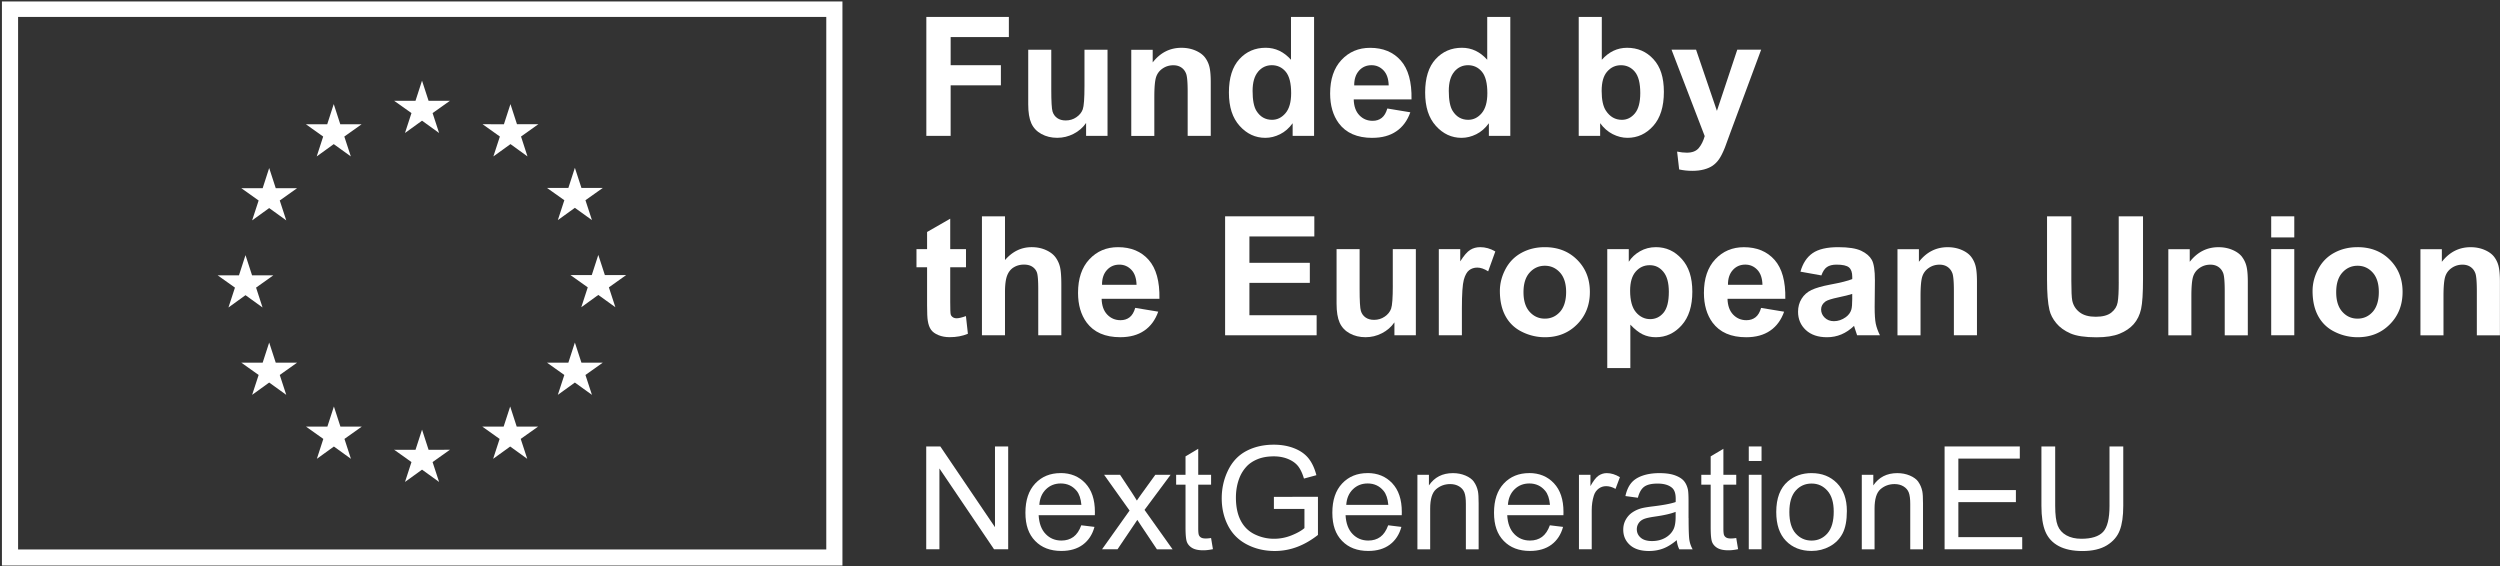 <svg width="284.2" height="64.351" viewBox="0 0 284.2 64.351" fill="none" xmlns="http://www.w3.org/2000/svg"><rect x="0" y="0" width="284.2" height="64.351" fill="#333333" stroke="none"/><path d="M0.22 64.292h95.549v-64.122H0.22zM2.056 1.928h91.875v60.533H2.057z" fill="white"/><path d="m46.038 15.119 1.937 -1.399 1.941 1.399 -0.739 -2.264 1.969 -1.396h-2.426l-0.745 -2.289 -0.742 2.292 -2.427 -0.003 1.97 1.396z" fill="white"/><path d="m36.004 17.782 1.937 -1.399 1.94 1.399 -0.739 -2.26 1.97 -1.399h-2.43l-0.742 -2.292 -0.742 2.296 -2.426 -0.003 1.966 1.399z" fill="white"/><path d="m30.601 19.101 -0.742 2.296 -2.427 -0.003 1.97 1.399 -0.739 2.26 1.937 -1.399 1.941 1.399 -0.739 -2.26 1.97 -1.399h-2.426z" fill="white"/><path d="m27.909 33.556 1.937 1.399 -0.736 -2.26 1.966 -1.399h-2.423l-0.745 -2.292 -0.742 2.296 -2.427 -0.003 1.97 1.399 -0.739 2.26z" fill="white"/><path d="m31.346 41.228 -0.745 -2.289 -0.742 2.292 -2.427 -0.003 1.97 1.399 -0.739 2.26 1.937 -1.399 1.941 1.399 -0.739 -2.26 1.97 -1.399z" fill="white"/><path d="m38.7 48.499 -0.742 -2.289 -0.742 2.289h-2.427l1.966 1.396 -0.735 2.264 1.937 -1.399 1.937 1.399 -0.736 -2.264 1.966 -1.396z" fill="white"/><path d="m48.72 51.13 -0.742 -2.289 -0.742 2.292 -2.426 -0.003 1.966 1.399 -0.735 2.26 1.937 -1.399 1.937 1.399 -0.739 -2.26 1.97 -1.399z" fill="white"/><path d="m58.74 48.499 -0.742 -2.289 -0.745 2.289h-2.423l1.966 1.396 -0.736 2.264 1.937 -1.399 1.94 1.399 -0.742 -2.264 1.97 -1.396z" fill="white"/><path d="m66.097 41.228 -0.745 -2.289 -0.742 2.292 -2.427 -0.003 1.97 1.399 -0.739 2.26 1.937 -1.399 1.941 1.399 -0.739 -2.26 1.97 -1.399z" fill="white"/><path d="m68.76 31.268 -0.745 -2.289 -0.742 2.292 -2.427 -0.003 1.97 1.399 -0.735 2.26 1.934 -1.399 1.941 1.399 -0.739 -2.26 1.97 -1.399z" fill="white"/><path d="m63.415 25.021 1.937 -1.396 1.941 1.396 -0.739 -2.26 1.97 -1.396h-2.426l-0.745 -2.289 -0.742 2.292 -2.427 -0.003 1.97 1.396z" fill="white"/><path d="m58.028 11.833 -0.742 2.292 -2.426 -0.003 1.966 1.399 -0.739 2.263 1.944 -1.402 1.934 1.402 -0.735 -2.264 1.97 -1.399h-2.43z" fill="white"/><path d="m113.11 59.929 -6.213 -9.176h-1.604v11.689h1.5v-9.186l6.21 9.186h1.607v-11.689h-1.5z" fill="white"/><path d="M120.571 53.782q-1.774 0 -2.886 1.181c-0.742 0.788 -1.115 1.892 -1.115 3.317s0.366 2.446 1.102 3.208 1.727 1.143 2.981 1.143c0.995 0 1.811 -0.24 2.452 -0.717 0.638 -0.477 1.079 -1.149 1.315 -2.017l-1.5 -0.183c-0.22 0.605 -0.518 1.047 -0.894 1.322 -0.376 0.275 -0.829 0.413 -1.364 0.413 -0.716 0 -1.312 -0.246 -1.792 -0.743 -0.479 -0.496 -0.745 -1.207 -0.797 -2.136h6.389c0.006 -0.17 0.006 -0.298 0.006 -0.384 0 -1.399 -0.363 -2.481 -1.088 -3.253s-1.662 -1.156 -2.809 -1.156zm-2.42 3.611c0.049 -0.74 0.301 -1.329 0.755 -1.77q0.68 -0.663 1.681 -0.663c0.735 0 1.335 0.275 1.798 0.829 0.301 0.355 0.483 0.89 0.548 1.604h-4.785z" fill="white"/><path d="M133.07 53.973h-1.733l-1.445 2.001a34.809 34.809 0 0 0 -0.654 0.932c-0.149 -0.256 -0.35 -0.57 -0.596 -0.948l-1.315 -1.985h-1.814l2.896 4.066 -3.129 4.402h1.759l2.252 -3.339 0.466 0.711 1.759 2.632h1.782l-3.188 -4.482 2.961 -3.986z" fill="white"/><path d="M137.038 61.213c-0.217 0 -0.379 -0.035 -0.496 -0.102a0.595 0.595 0 0 1 -0.249 -0.279c-0.052 -0.115 -0.078 -0.381 -0.078 -0.788v-4.95h1.461v-1.117h-1.461V51.019l-1.445 0.861v2.097h-1.066v1.117h1.066v4.873c0 0.861 0.058 1.425 0.178 1.694 0.12 0.269 0.324 0.487 0.612 0.65 0.292 0.163 0.7 0.247 1.228 0.247 0.324 0 0.687 -0.042 1.098 -0.128l-0.211 -1.268c-0.262 0.038 -0.476 0.055 -0.638 0.055z" fill="white"/><path d="M144.813 57.857h3.476v2.177q-0.5 0.437 -1.467 0.826a5.29 5.29 0 0 1 -1.986 0.387c-0.781 0 -1.516 -0.17 -2.209 -0.509s-1.221 -0.861 -1.584 -1.563c-0.363 -0.701 -0.544 -1.572 -0.544 -2.616 0 -0.845 0.149 -1.63 0.45 -2.353a4.076 4.076 0 0 1 0.745 -1.156c0.317 -0.349 0.742 -0.634 1.263 -0.848 0.521 -0.215 1.14 -0.323 1.856 -0.323 0.596 0 1.14 0.102 1.629 0.307s0.865 0.477 1.131 0.816q0.394 0.509 0.661 1.402l1.413 -0.384c-0.204 -0.788 -0.502 -1.425 -0.894 -1.915s-0.933 -0.871 -1.626 -1.143c-0.69 -0.272 -1.464 -0.41 -2.32 -0.41 -1.176 0 -2.219 0.24 -3.123 0.717 -0.904 0.477 -1.597 1.21 -2.076 2.196 -0.483 0.986 -0.723 2.049 -0.723 3.186s0.243 2.187 0.726 3.118c0.483 0.932 1.202 1.642 2.151 2.132 0.949 0.493 2.005 0.736 3.165 0.736a7.168 7.168 0 0 0 2.517 -0.458c0.816 -0.304 1.61 -0.762 2.381 -1.367v-4.338l-5.008 0.01v1.37z" fill="white"/><path d="M155.462 53.782q-1.774 0 -2.887 1.181c-0.742 0.788 -1.114 1.892 -1.114 3.317s0.366 2.446 1.102 3.208 1.727 1.143 2.98 1.143c0.995 0 1.811 -0.24 2.452 -0.717 0.638 -0.477 1.079 -1.149 1.315 -2.017l-1.5 -0.183c-0.22 0.605 -0.518 1.047 -0.894 1.322 -0.376 0.275 -0.829 0.413 -1.364 0.413 -0.716 0 -1.312 -0.246 -1.792 -0.743s-0.745 -1.207 -0.797 -2.136h6.388c0.006 -0.17 0.006 -0.298 0.006 -0.384 0 -1.399 -0.363 -2.481 -1.088 -3.253s-1.662 -1.156 -2.809 -1.156zm-2.42 3.611c0.049 -0.74 0.301 -1.329 0.755 -1.77q0.68 -0.663 1.681 -0.663c0.735 0 1.335 0.275 1.798 0.829 0.301 0.355 0.483 0.89 0.548 1.604h-4.785z" fill="white"/><path d="M167.565 54.78c-0.214 -0.298 -0.541 -0.538 -0.972 -0.72 -0.434 -0.183 -0.907 -0.275 -1.425 -0.275 -1.189 0 -2.096 0.464 -2.728 1.396v-1.204h-1.309v8.468h1.451v-4.623c0 -1.086 0.224 -1.822 0.674 -2.209 0.45 -0.387 0.982 -0.583 1.601 -0.583q0.583 0 1.011 0.259c0.288 0.173 0.489 0.404 0.603 0.695 0.114 0.291 0.169 0.727 0.169 1.313v5.151h1.451v-5.206c0 -0.666 -0.026 -1.13 -0.081 -1.396 -0.087 -0.41 -0.237 -0.762 -0.45 -1.06z" fill="white"/><path d="M173.84 53.782q-1.773 0 -2.886 1.181c-0.742 0.788 -1.114 1.892 -1.114 3.317s0.366 2.446 1.102 3.208 1.727 1.143 2.98 1.143c0.995 0 1.811 -0.24 2.452 -0.717 0.638 -0.477 1.079 -1.149 1.315 -2.017l-1.5 -0.183c-0.22 0.605 -0.518 1.047 -0.894 1.322 -0.376 0.275 -0.829 0.413 -1.364 0.413 -0.716 0 -1.312 -0.246 -1.792 -0.743s-0.745 -1.207 -0.797 -2.136h6.388c0.006 -0.17 0.006 -0.298 0.006 -0.384 0 -1.399 -0.363 -2.481 -1.088 -3.253s-1.662 -1.156 -2.809 -1.156zm-2.42 3.611c0.049 -0.74 0.301 -1.329 0.755 -1.77q0.68 -0.663 1.681 -0.663c0.735 0 1.335 0.275 1.798 0.829 0.301 0.355 0.483 0.89 0.548 1.604h-4.785z" fill="white"/><path d="M181.725 54.07c-0.282 0.192 -0.589 0.586 -0.923 1.188v-1.284h-1.306v8.468h1.451v-4.434c0 -0.605 0.081 -1.165 0.243 -1.675 0.107 -0.336 0.288 -0.596 0.541 -0.784 0.253 -0.189 0.538 -0.282 0.855 -0.282 0.356 0 0.709 0.103 1.066 0.311l0.499 -1.332c-0.505 -0.308 -1.004 -0.461 -1.493 -0.461 -0.34 0 -0.648 0.096 -0.933 0.288z" fill="white"/><path d="M191.953 58.894v-1.915c0 -0.637 -0.023 -1.079 -0.071 -1.322 -0.087 -0.394 -0.237 -0.72 -0.45 -0.976 -0.214 -0.256 -0.551 -0.471 -1.008 -0.64 -0.457 -0.17 -1.053 -0.256 -1.782 -0.256s-1.387 0.099 -1.944 0.298q-0.841 0.298 -1.283 0.855c-0.295 0.368 -0.509 0.855 -0.638 1.454l1.419 0.192c0.155 -0.602 0.395 -1.018 0.723 -1.255 0.324 -0.237 0.829 -0.355 1.513 -0.355 0.732 0 1.283 0.163 1.652 0.487 0.275 0.24 0.411 0.65 0.411 1.236 0 0.054 0 0.179 -0.006 0.374 -0.554 0.192 -1.419 0.355 -2.588 0.493 -0.577 0.071 -1.004 0.141 -1.289 0.215 -0.389 0.106 -0.735 0.262 -1.043 0.471 -0.311 0.208 -0.56 0.483 -0.752 0.826 -0.191 0.343 -0.285 0.72 -0.285 1.137 0 0.708 0.253 1.287 0.758 1.742s1.228 0.682 2.17 0.682c0.57 0 1.105 -0.093 1.601 -0.278s1.014 -0.506 1.552 -0.957c0.042 0.4 0.139 0.746 0.292 1.044h1.516a3.183 3.183 0 0 1 -0.366 -1.015c-0.062 -0.352 -0.094 -1.197 -0.094 -2.533zm-1.467 -0.176c0 0.634 -0.078 1.111 -0.233 1.434 -0.204 0.42 -0.525 0.749 -0.959 0.993 -0.437 0.243 -0.933 0.362 -1.493 0.362s-0.995 -0.128 -1.286 -0.384c-0.295 -0.256 -0.441 -0.573 -0.441 -0.957 0 -0.25 0.068 -0.477 0.201 -0.682 0.136 -0.205 0.324 -0.359 0.573 -0.468s0.671 -0.202 1.267 -0.288c1.053 -0.147 1.843 -0.33 2.371 -0.541v0.532" fill="white"/><path d="M196.738 61.213c-0.217 0 -0.379 -0.035 -0.496 -0.102a0.595 0.595 0 0 1 -0.249 -0.279c-0.052 -0.115 -0.078 -0.381 -0.078 -0.788v-4.95h1.461v-1.117h-1.461V51.019l-1.445 0.861v2.097h-1.066v1.117h1.066v4.873c0 0.861 0.058 1.425 0.178 1.694 0.12 0.269 0.324 0.487 0.612 0.65 0.292 0.163 0.7 0.247 1.228 0.247 0.324 0 0.687 -0.042 1.098 -0.128l-0.21 -1.268c-0.262 0.038 -0.476 0.055 -0.638 0.055z" fill="white"/><path d="M200.252 50.753h-1.451v1.652h1.451z" fill="white"/><path d="M200.252 53.973h-1.451v8.468h1.451z" fill="white"/><path d="M205.941 53.782c-1.059 0 -1.957 0.314 -2.695 0.941 -0.881 0.756 -1.322 1.918 -1.322 3.483q0 2.147 1.108 3.285c0.739 0.759 1.711 1.14 2.909 1.14q1.123 0 2.07 -0.519c0.632 -0.346 1.114 -0.829 1.445 -1.454s0.496 -1.482 0.496 -2.571c0 -1.345 -0.373 -2.398 -1.121 -3.16s-1.71 -1.143 -2.89 -1.143zm1.798 6.858c-0.48 0.541 -1.079 0.813 -1.798 0.813 -0.719 0 -1.328 -0.269 -1.808 -0.81 -0.479 -0.538 -0.719 -1.351 -0.719 -2.436 0 -1.086 0.24 -1.896 0.719 -2.433s1.082 -0.804 1.808 -0.804 1.312 0.269 1.795 0.81 0.722 1.332 0.722 2.379q0 1.666 -0.719 2.478z" fill="white"/><path d="M218.083 54.78c-0.214 -0.298 -0.541 -0.538 -0.972 -0.72 -0.434 -0.183 -0.907 -0.275 -1.426 -0.275 -1.189 0 -2.096 0.464 -2.728 1.396v-1.204h-1.309v8.468h1.451v-4.623c0 -1.086 0.224 -1.822 0.674 -2.209 0.45 -0.387 0.982 -0.583 1.6 -0.583q0.583 0 1.011 0.259c0.288 0.173 0.489 0.404 0.603 0.695s0.169 0.727 0.169 1.313v5.151h1.451v-5.206c0 -0.666 -0.026 -1.13 -0.081 -1.396 -0.087 -0.41 -0.237 -0.762 -0.45 -1.06z" fill="white"/><path d="M222.626 57.082h6.541v-1.37h-6.541v-3.579h6.985v-1.38h-8.55v11.689h8.825v-1.38h-7.26z" fill="white"/><path d="M239.809 57.498c0 1.466 -0.247 2.459 -0.735 2.974 -0.49 0.515 -1.31 0.775 -2.462 0.775 -0.676 0 -1.241 -0.131 -1.708 -0.391 -0.467 -0.259 -0.795 -0.631 -0.985 -1.111s-0.286 -1.23 -0.286 -2.244v-6.746h-1.564v6.752c0 1.239 0.149 2.215 0.451 2.929 0.3 0.714 0.804 1.261 1.509 1.639 0.705 0.378 1.61 0.567 2.718 0.567s2.061 -0.218 2.764 -0.65c0.703 -0.432 1.189 -0.996 1.456 -1.687 0.27 -0.691 0.405 -1.623 0.405 -2.798v-6.752h-1.564v6.746z" fill="white"/><path d="M108.07 9.701h5.711v-2.289h-5.711V4.214h6.618V1.924h-9.382v13.524h2.763z" fill="white"/><path d="M118.391 15.234c0.528 0.288 1.127 0.432 1.792 0.432s1.273 -0.15 1.863 -0.452 1.063 -0.714 1.422 -1.236v1.466h2.436V5.651h-2.621v4.133q0 2.103 -0.194 2.641 -0.194 0.538 -0.729 0.903 -0.53 0.365 -1.205 0.365c-0.392 0 -0.716 -0.09 -0.972 -0.272 -0.256 -0.183 -0.431 -0.426 -0.528 -0.736 -0.097 -0.311 -0.146 -1.156 -0.146 -2.533V5.651h-2.621v6.198c0 0.922 0.117 1.646 0.353 2.168s0.619 0.928 1.147 1.216z" fill="white"/><path d="M134.845 8.395c0.113 0.311 0.169 0.996 0.169 2.052v4.998h2.624V9.359c0 -0.756 -0.049 -1.338 -0.146 -1.742a2.908 2.908 0 0 0 -0.512 -1.088q-0.369 -0.48 -1.088 -0.788c-0.48 -0.205 -1.008 -0.307 -1.587 -0.307q-1.968 0 -3.266 1.661v-1.437h-2.436v9.794h2.621V11.014c0 -1.095 0.068 -1.844 0.201 -2.251s0.382 -0.733 0.742 -0.976c0.36 -0.246 0.768 -0.368 1.221 -0.368 0.353 0 0.658 0.087 0.911 0.259 0.253 0.173 0.434 0.413 0.547 0.724z" fill="white"/><path d="M143.851 15.669c0.56 0 1.115 -0.137 1.665 -0.41 0.551 -0.272 1.027 -0.691 1.432 -1.249v1.438h2.436V1.924H146.76v4.87c-0.81 -0.909 -1.769 -1.364 -2.874 -1.364 -1.208 0 -2.206 0.432 -2.997 1.297s-1.186 2.126 -1.186 3.788 0.405 2.888 1.218 3.794c0.813 0.906 1.788 1.361 2.925 1.361zm-0.832 -7.524c0.421 -0.49 0.939 -0.733 1.565 -0.733s1.166 0.246 1.578 0.743 0.616 1.306 0.616 2.43c0 1.009 -0.21 1.767 -0.635 2.273 -0.425 0.506 -0.936 0.762 -1.539 0.762 -0.758 0 -1.351 -0.339 -1.772 -1.015 -0.292 -0.467 -0.437 -1.223 -0.437 -2.27 0 -0.97 0.211 -1.703 0.632 -2.19z" fill="white"/><path d="M156.013 15.669c1.088 0 1.996 -0.247 2.721 -0.743 0.726 -0.493 1.257 -1.216 1.591 -2.161l-2.614 -0.432c-0.143 0.493 -0.353 0.848 -0.635 1.069s-0.625 0.333 -1.037 0.333c-0.603 0 -1.108 -0.214 -1.513 -0.64s-0.616 -1.024 -0.635 -1.793h6.57c0.039 -1.985 -0.369 -3.461 -1.221 -4.421 -0.852 -0.964 -2.015 -1.444 -3.489 -1.444 -1.312 0 -2.397 0.461 -3.256 1.38 -0.858 0.919 -1.286 2.19 -1.286 3.813 0 1.358 0.327 2.485 0.979 3.375 0.826 1.114 2.102 1.668 3.826 1.668zm-1.519 -7.639c0.372 -0.413 0.846 -0.618 1.419 -0.618 0.535 0 0.988 0.195 1.364 0.586 0.376 0.39 0.57 0.96 0.59 1.71h-3.92c-0.006 -0.708 0.178 -1.268 0.551 -1.678z" fill="white"/><path d="M166.159 15.669c0.561 0 1.115 -0.137 1.665 -0.41 0.551 -0.272 1.027 -0.691 1.432 -1.249v1.438h2.436V1.924H169.068v4.87c-0.81 -0.909 -1.769 -1.364 -2.874 -1.364 -1.208 0 -2.206 0.432 -2.997 1.297s-1.186 2.126 -1.186 3.788 0.405 2.888 1.218 3.794c0.813 0.906 1.788 1.361 2.925 1.361zm-0.836 -7.524c0.421 -0.49 0.939 -0.733 1.565 -0.733s1.166 0.246 1.578 0.743 0.616 1.306 0.616 2.43c0 1.009 -0.21 1.767 -0.635 2.273 -0.425 0.506 -0.936 0.762 -1.539 0.762 -0.758 0 -1.351 -0.339 -1.772 -1.015 -0.292 -0.467 -0.437 -1.223 -0.437 -2.27 0 -0.97 0.211 -1.703 0.632 -2.19z" fill="white"/><path d="M181.91 14.007c0.398 0.548 0.871 0.961 1.422 1.242 0.551 0.278 1.108 0.419 1.675 0.419q1.725 0 2.935 -1.354c0.807 -0.903 1.208 -2.193 1.208 -3.865s-0.395 -2.859 -1.186 -3.72c-0.791 -0.865 -1.788 -1.297 -2.997 -1.297 -1.108 0 -2.067 0.455 -2.874 1.364V1.924h-2.624v13.521h2.436v-1.438zm0.794 -5.869c0.418 -0.483 0.94 -0.724 1.568 -0.724s1.166 0.247 1.578 0.743 0.616 1.303 0.616 2.421c0 1.05 -0.204 1.822 -0.612 2.311s-0.901 0.733 -1.481 0.733c-0.752 0 -1.357 -0.346 -1.811 -1.034 -0.324 -0.487 -0.486 -1.236 -0.486 -2.251s0.207 -1.716 0.625 -2.2z" fill="white"/><path d="M193.119 16.825c-0.292 0.352 -0.742 0.531 -1.354 0.531 -0.33 0 -0.7 -0.038 -1.111 -0.122l0.233 2.03c0.486 0.105 0.982 0.157 1.484 0.157s0.943 -0.051 1.338 -0.157 0.729 -0.25 0.998 -0.439 0.509 -0.432 0.719 -0.733c0.207 -0.301 0.428 -0.736 0.658 -1.309l0.625 -1.707 3.499 -9.426h-2.715l-2.313 6.954 -2.371 -6.954h-2.789l3.771 9.823c-0.155 0.547 -0.379 0.999 -0.671 1.351" fill="white"/><path d="M105.39 34.655c0 0.916 0.029 1.524 0.084 1.825q0.102 0.639 0.369 1.008c0.178 0.25 0.457 0.452 0.836 0.608s0.807 0.234 1.279 0.234c0.771 0 1.461 -0.128 2.073 -0.387l-0.224 -2.011c-0.46 0.166 -0.813 0.25 -1.056 0.25 -0.175 0 -0.321 -0.041 -0.444 -0.128q-0.185 -0.13 -0.233 -0.327c-0.036 -0.131 -0.052 -0.599 -0.052 -1.396v-3.948h1.792v-2.065h-1.792v-3.458l-2.631 1.511v1.947h-1.205v2.065h1.205v4.271z" fill="white"/><path d="M117.879 30.986c0.1 0.275 0.149 0.928 0.149 1.956v5.174h2.624v-5.747c0 -0.88 -0.045 -1.527 -0.136 -1.947a3.046 3.046 0 0 0 -0.505 -1.143c-0.246 -0.346 -0.612 -0.627 -1.098 -0.848s-1.03 -0.333 -1.633 -0.333c-1.176 0 -2.187 0.49 -3.032 1.466v-4.972h-2.621v13.52h2.621v-4.908c0 -0.823 0.081 -1.447 0.24 -1.866s0.408 -0.736 0.752 -0.945 0.732 -0.314 1.166 -0.314c0.379 0 0.697 0.08 0.946 0.243a1.296 1.296 0 0 1 0.528 0.66z" fill="white"/><path d="M130.582 29.542c-0.852 -0.964 -2.015 -1.444 -3.489 -1.444 -1.312 0 -2.397 0.461 -3.256 1.38s-1.286 2.19 -1.286 3.813c0 1.357 0.327 2.484 0.978 3.374 0.826 1.114 2.103 1.668 3.826 1.668 1.088 0 1.996 -0.247 2.721 -0.743 0.726 -0.493 1.257 -1.216 1.591 -2.161l-2.614 -0.432c-0.142 0.493 -0.353 0.848 -0.635 1.069 -0.282 0.221 -0.625 0.333 -1.037 0.333 -0.603 0 -1.108 -0.215 -1.513 -0.64 -0.405 -0.426 -0.616 -1.025 -0.635 -1.793h6.57c0.039 -1.985 -0.369 -3.461 -1.221 -4.421zm-5.303 2.837c-0.006 -0.708 0.178 -1.268 0.551 -1.678 0.373 -0.413 0.846 -0.618 1.419 -0.618 0.535 0 0.988 0.195 1.364 0.586 0.376 0.39 0.57 0.96 0.59 1.71h-3.923" fill="white"/><path d="M149.675 35.836h-7.642v-3.679h6.868v-2.28h-6.868v-2.997h7.38v-2.289h-10.143v13.524h10.405z" fill="white"/><path d="M158.335 32.452q0 2.103 -0.194 2.641 -0.194 0.538 -0.729 0.903 -0.53 0.365 -1.205 0.365c-0.392 0 -0.716 -0.09 -0.972 -0.272s-0.431 -0.426 -0.528 -0.736 -0.146 -1.156 -0.146 -2.532v-4.502H151.941v6.198c0 0.922 0.117 1.646 0.353 2.168s0.619 0.928 1.147 1.217c0.528 0.288 1.127 0.432 1.792 0.432s1.273 -0.15 1.863 -0.451 1.063 -0.714 1.422 -1.236v1.466h2.436v-9.794H158.332v4.133z" fill="white"/><path d="M168.258 28.098c-0.424 0 -0.8 0.106 -1.134 0.314 -0.334 0.208 -0.709 0.644 -1.124 1.3v-1.393h-2.436v9.794h2.624v-3.025c0 -1.665 0.074 -2.76 0.22 -3.285 0.146 -0.522 0.347 -0.884 0.603 -1.082 0.256 -0.199 0.567 -0.301 0.933 -0.301 0.366 0 0.791 0.141 1.231 0.426l0.813 -2.26c-0.554 -0.327 -1.131 -0.49 -1.727 -0.49z" fill="white"/><path d="M179.299 29.542c-0.959 -0.964 -2.187 -1.444 -3.687 -1.444 -0.972 0 -1.85 0.211 -2.637 0.637 -0.787 0.426 -1.396 1.041 -1.824 1.844 -0.428 0.807 -0.645 1.639 -0.645 2.501 0 1.124 0.214 2.081 0.645 2.865 0.431 0.785 1.056 1.38 1.882 1.783a5.794 5.794 0 0 0 2.598 0.608c1.468 0 2.686 -0.487 3.654 -1.463 0.969 -0.973 1.451 -2.203 1.451 -3.685s-0.48 -2.686 -1.438 -3.647m-1.957 5.907c-0.463 0.515 -1.037 0.775 -1.724 0.775s-1.26 -0.259 -1.727 -0.775 -0.7 -1.261 -0.7 -2.231 0.233 -1.716 0.7 -2.231 1.043 -0.775 1.727 -0.775 1.257 0.259 1.724 0.775c0.463 0.515 0.696 1.255 0.696 2.212s-0.233 1.735 -0.696 2.251" fill="white"/><path d="M182.714 28.319v13.52h2.624v-4.934c0.492 0.522 0.959 0.893 1.406 1.108 0.444 0.214 0.939 0.323 1.487 0.323 1.15 0 2.132 -0.455 2.941 -1.361 0.81 -0.906 1.212 -2.177 1.212 -3.813s-0.402 -2.833 -1.205 -3.727 -1.778 -1.338 -2.932 -1.338c-0.661 0 -1.26 0.154 -1.801 0.461 -0.541 0.307 -0.972 0.707 -1.286 1.2v-1.437h-2.446zm3.23 2.561c0.425 -0.49 0.956 -0.733 1.597 -0.733s1.134 0.25 1.548 0.746c0.418 0.499 0.625 1.262 0.625 2.286 0 1.102 -0.201 1.892 -0.606 2.376s-0.91 0.723 -1.522 0.723c-0.612 0 -1.173 -0.262 -1.613 -0.788q-0.661 -0.788 -0.661 -2.44c0 -0.96 0.21 -1.684 0.635 -2.174z" fill="white"/><path d="M200.204 34.998c-0.143 0.493 -0.353 0.848 -0.635 1.069 -0.282 0.221 -0.625 0.333 -1.037 0.333 -0.603 0 -1.108 -0.214 -1.513 -0.64s-0.616 -1.025 -0.635 -1.793h6.57c0.039 -1.985 -0.369 -3.461 -1.221 -4.421 -0.852 -0.964 -2.015 -1.444 -3.489 -1.444 -1.312 0 -2.397 0.461 -3.256 1.38 -0.859 0.919 -1.286 2.19 -1.286 3.813 0 1.358 0.327 2.485 0.978 3.375 0.826 1.114 2.103 1.668 3.826 1.668 1.088 0 1.996 -0.246 2.721 -0.743 0.726 -0.493 1.257 -1.217 1.591 -2.161l-2.614 -0.432zm-3.22 -4.3c0.373 -0.413 0.846 -0.618 1.419 -0.618 0.535 0 0.988 0.195 1.364 0.586 0.376 0.391 0.57 0.96 0.589 1.71h-3.92c-0.007 -0.708 0.178 -1.268 0.551 -1.678z" fill="white"/><path d="M213.237 36.8c-0.084 -0.41 -0.126 -1.044 -0.126 -1.905l0.029 -3.026c0 -1.124 -0.117 -1.898 -0.35 -2.321 -0.233 -0.419 -0.635 -0.768 -1.208 -1.04s-1.445 -0.41 -2.614 -0.41c-1.29 0 -2.258 0.227 -2.913 0.682q-0.982 0.682 -1.38 2.103l2.381 0.426c0.162 -0.455 0.373 -0.775 0.635 -0.954s0.625 -0.272 1.092 -0.272q1.035 0 1.409 0.317c0.249 0.211 0.373 0.567 0.373 1.066v0.259c-0.473 0.195 -1.322 0.41 -2.55 0.637 -0.907 0.173 -1.604 0.375 -2.086 0.605 -0.483 0.23 -0.858 0.563 -1.124 0.996 -0.269 0.432 -0.402 0.929 -0.402 1.479 0 0.836 0.295 1.527 0.881 2.075 0.59 0.547 1.393 0.82 2.414 0.82 0.58 0 1.124 -0.109 1.633 -0.323q0.763 -0.322 1.438 -0.97c0.019 0.048 0.049 0.15 0.094 0.304 0.101 0.339 0.185 0.592 0.253 0.765h2.595c-0.23 -0.467 -0.389 -0.906 -0.473 -1.316zm-2.673 -2.872c0 0.621 -0.036 1.044 -0.104 1.265 -0.101 0.339 -0.308 0.624 -0.625 0.858 -0.428 0.307 -0.881 0.461 -1.354 0.461 -0.424 0 -0.771 -0.131 -1.046 -0.397 -0.275 -0.266 -0.412 -0.579 -0.412 -0.941s0.172 -0.672 0.512 -0.912q0.335 -0.221 1.429 -0.452c0.729 -0.154 1.26 -0.285 1.597 -0.397v0.515z" fill="white"/><path d="M221.948 31.063c0.113 0.311 0.169 0.996 0.169 2.052v4.998h2.624v-6.086c0 -0.756 -0.049 -1.338 -0.146 -1.742a2.908 2.908 0 0 0 -0.512 -1.089q-0.369 -0.48 -1.088 -0.788c-0.479 -0.205 -1.007 -0.307 -1.587 -0.307q-1.968 0 -3.266 1.662v-1.437h-2.436v9.794h2.621v-4.438c0 -1.095 0.068 -1.844 0.201 -2.251 0.133 -0.407 0.382 -0.733 0.742 -0.976 0.36 -0.247 0.768 -0.368 1.221 -0.368 0.353 0 0.658 0.086 0.91 0.259s0.434 0.413 0.548 0.724z" fill="white"/><path d="M240.858 32.074c0 1.069 -0.039 1.835 -0.124 2.296 -0.08 0.461 -0.321 0.852 -0.719 1.165 -0.398 0.317 -0.987 0.474 -1.773 0.474 -0.783 0 -1.379 -0.166 -1.823 -0.503s-0.726 -0.778 -0.845 -1.332c-0.069 -0.346 -0.105 -1.098 -0.105 -2.26v-7.322h-2.762v7.213c0 1.511 0.089 2.657 0.273 3.432 0.121 0.522 0.38 1.021 0.774 1.498 0.392 0.477 0.925 0.864 1.598 1.162 0.676 0.298 1.667 0.448 2.975 0.448 1.083 0 1.96 -0.138 2.631 -0.41 0.671 -0.272 1.207 -0.64 1.61 -1.101 0.401 -0.461 0.678 -1.028 0.827 -1.697s0.222 -1.819 0.222 -3.442v-7.101h-2.762v7.479z" fill="white"/><path d="M254.873 29.196c-0.247 -0.32 -0.609 -0.583 -1.09 -0.788q-0.718 -0.307 -1.587 -0.307c-1.312 0 -2.4 0.554 -3.266 1.662v-1.437h-2.434v9.794h2.62v-4.438c0 -1.095 0.069 -1.844 0.202 -2.251 0.133 -0.407 0.382 -0.733 0.742 -0.976 0.36 -0.247 0.767 -0.368 1.221 -0.368 0.353 0 0.657 0.086 0.909 0.259 0.254 0.173 0.435 0.413 0.55 0.724 0.112 0.311 0.167 0.996 0.167 2.052v4.998h2.624v-6.086c0 -0.756 -0.048 -1.338 -0.147 -1.742a2.908 2.908 0 0 0 -0.511 -1.089z" fill="white"/><path d="M260.814 28.319h-2.624v9.794h2.624z" fill="white"/><path d="M260.814 24.592h-2.624v2.398h2.624z" fill="white"/><path d="M268 28.098c-0.973 0 -1.85 0.211 -2.638 0.637 -0.788 0.426 -1.395 1.041 -1.823 1.844 -0.428 0.807 -0.646 1.639 -0.646 2.501 0 1.124 0.215 2.081 0.646 2.865s1.056 1.38 1.882 1.783a5.794 5.794 0 0 0 2.597 0.608c1.468 0 2.686 -0.487 3.655 -1.463 0.969 -0.973 1.452 -2.203 1.452 -3.685s-0.481 -2.686 -1.438 -3.647c-0.96 -0.964 -2.187 -1.444 -3.687 -1.444m1.729 7.351c-0.463 0.515 -1.037 0.775 -1.722 0.775 -0.687 0 -1.262 -0.259 -1.727 -0.775 -0.467 -0.515 -0.701 -1.261 -0.701 -2.231s0.234 -1.716 0.701 -2.231c0.465 -0.515 1.042 -0.775 1.727 -0.775 0.682 0 1.255 0.259 1.722 0.775 0.463 0.515 0.696 1.255 0.696 2.212s-0.234 1.735 -0.696 2.251" fill="white"/><path d="M284.044 30.285a2.886 2.886 0 0 0 -0.511 -1.089c-0.247 -0.32 -0.609 -0.583 -1.09 -0.788 -0.479 -0.205 -1.005 -0.307 -1.587 -0.307 -1.312 0 -2.4 0.554 -3.266 1.662v-1.437h-2.434v9.794h2.62v-4.438c0 -1.095 0.069 -1.844 0.202 -2.251 0.133 -0.407 0.382 -0.733 0.742 -0.976 0.36 -0.247 0.767 -0.368 1.221 -0.368 0.353 0 0.657 0.086 0.909 0.259 0.254 0.173 0.435 0.413 0.55 0.724 0.112 0.311 0.167 0.996 0.167 2.052v4.998h2.624v-6.086c0 -0.756 -0.048 -1.338 -0.147 -1.742z" fill="white"/></svg>